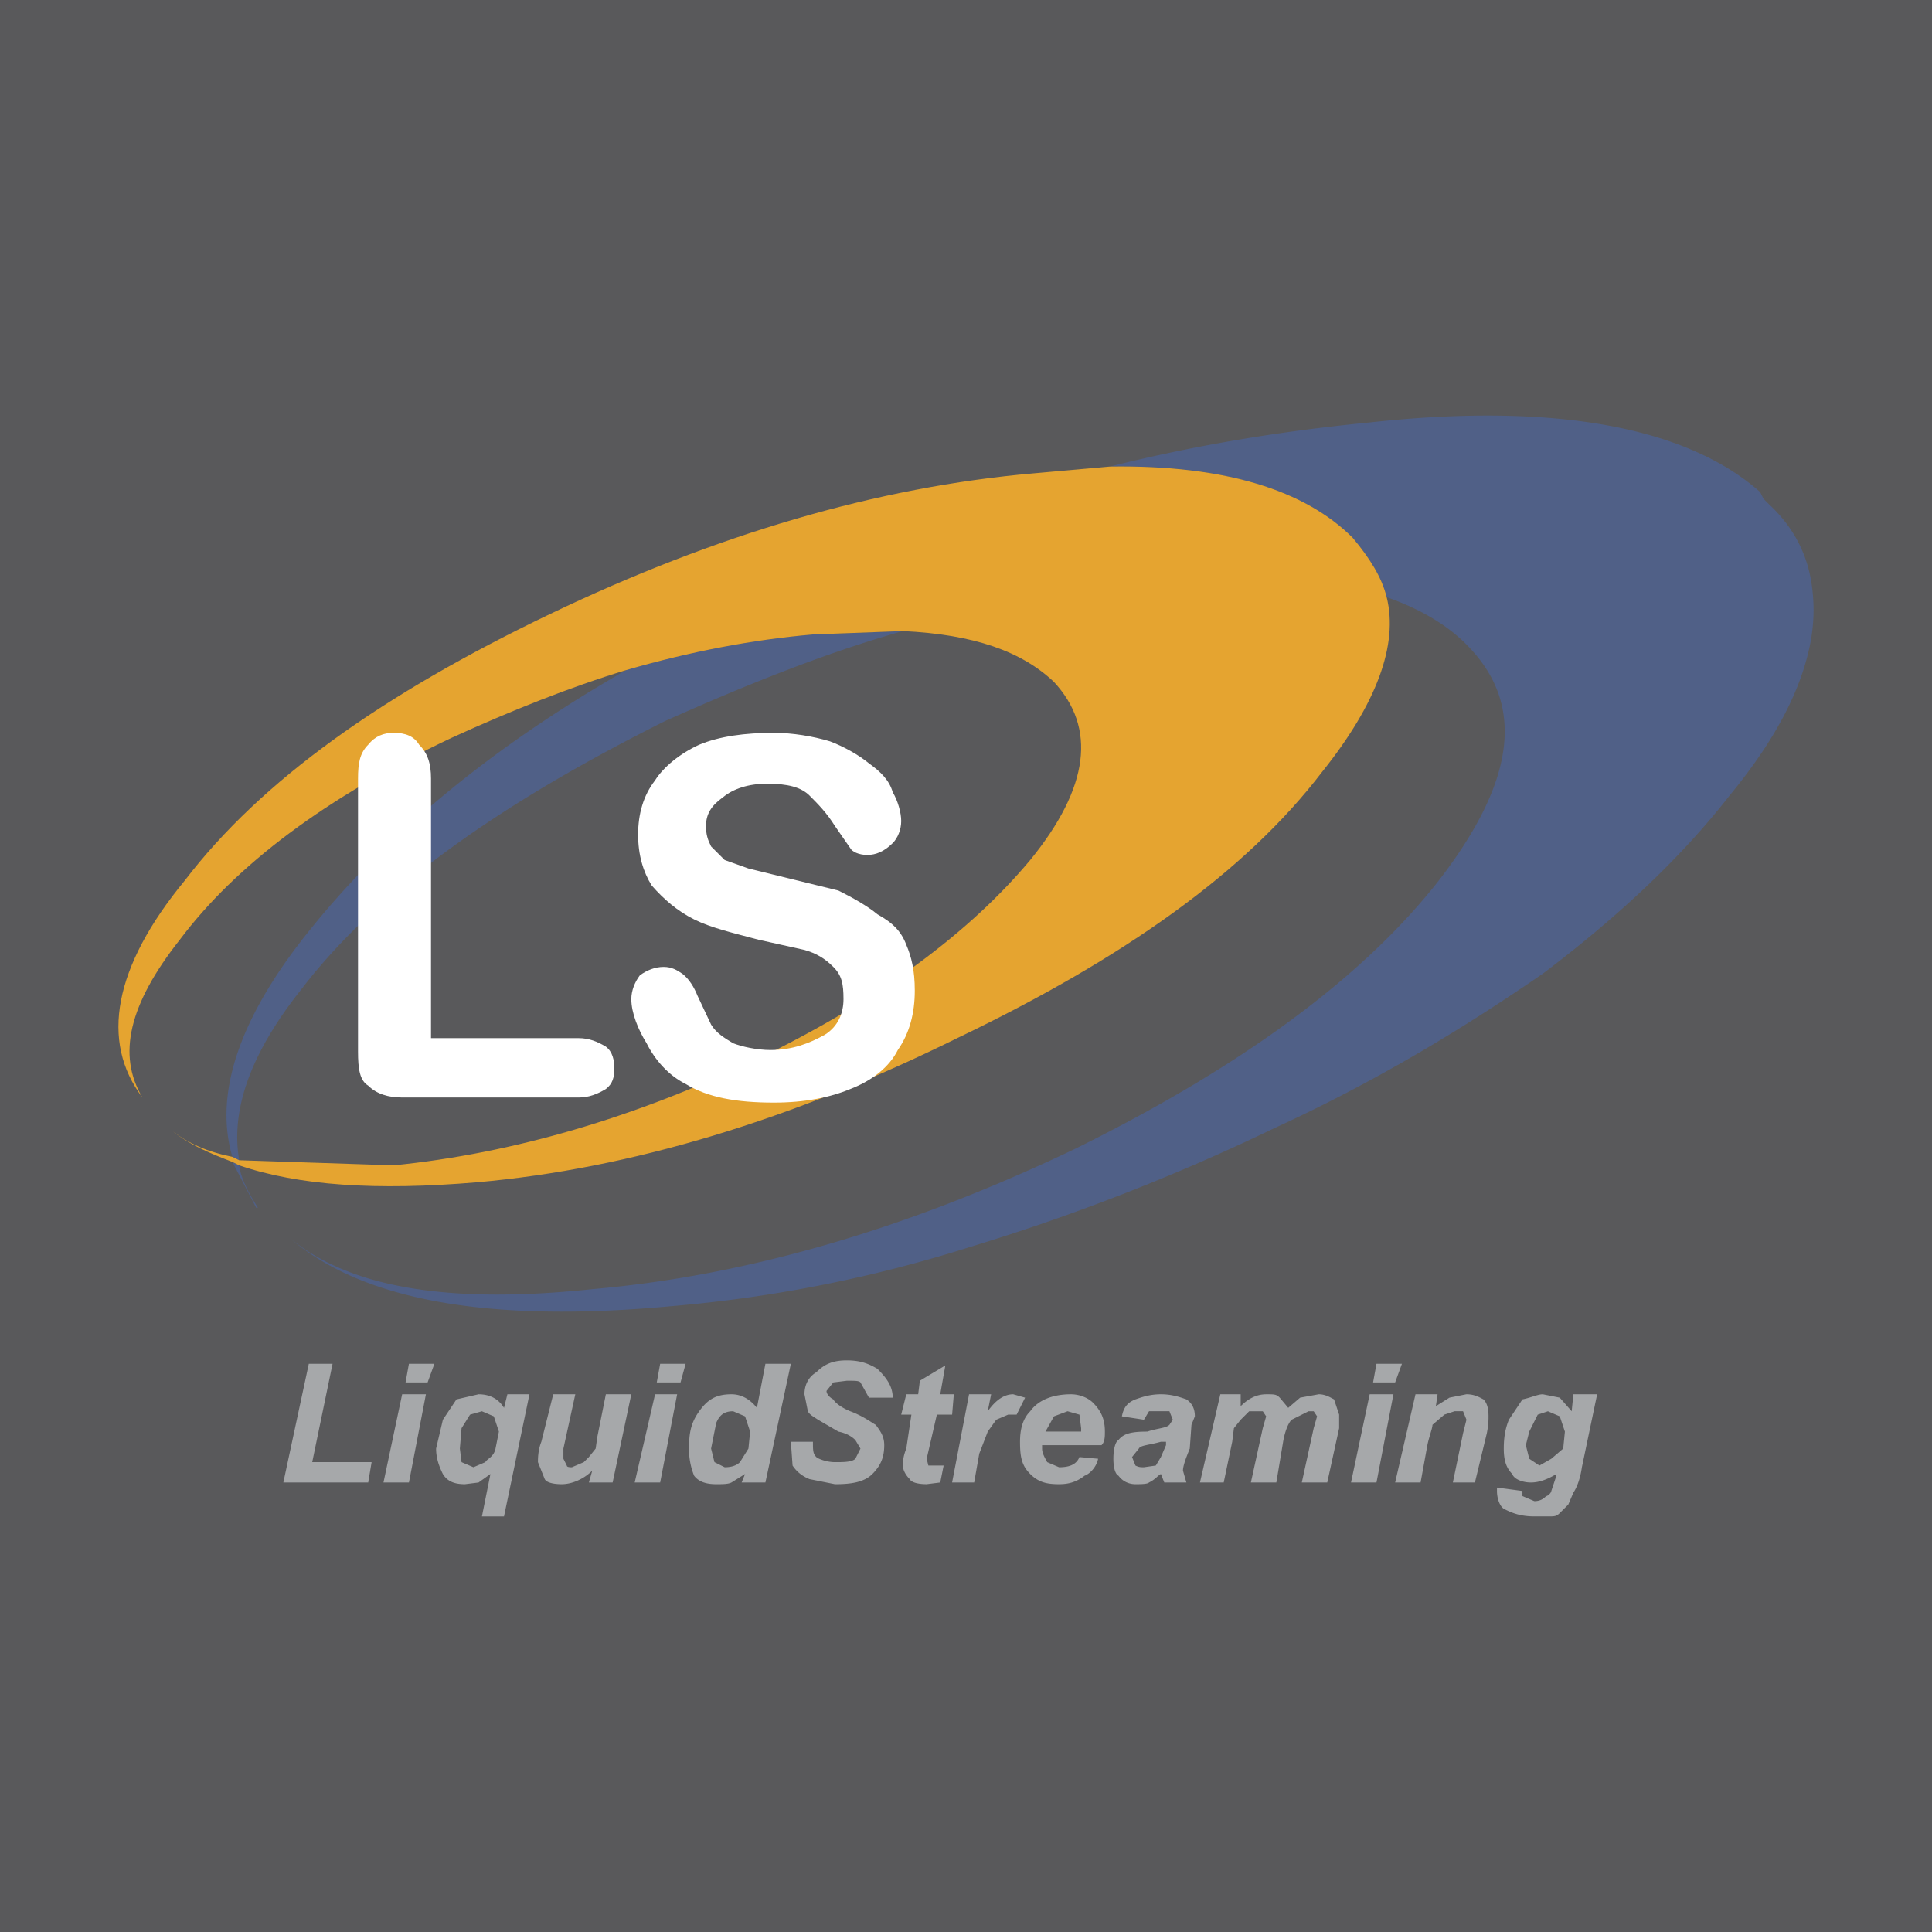<svg xmlns="http://www.w3.org/2000/svg" width="2500" height="2500" viewBox="0 0 192.756 192.756"><g fill-rule="evenodd" clip-rule="evenodd"><path fill="#59595b" d="M0 0h192.756v192.756H0V0z"/><path d="M110.744 46.546c8.807-2.2 17.273-3.554 25.91-4.399 18.629-2.031 31.67.508 38.951 6.938l.34.677.508.508c2.371 2.2 3.725 4.738 4.232 7.615.34 2.031.34 3.892 0 5.923-.846 4.738-3.387 9.814-8.129 15.568-4.74 6.092-11.008 12.015-18.629 17.768-7.619 5.246-16.426 10.662-26.758 15.4a211.407 211.407 0 0 1-30.313 11.844 136.623 136.623 0 0 1-29.807 5.924c-18.12 1.691-30.822-.508-38.104-6.77 5.928 4.908 15.75 6.6 30.145 5.078 15.581-1.354 31.67-6.094 48.265-14.047 16.428-8.121 28.453-16.922 36.074-26.567 7.619-9.815 8.805-17.43 3.217-23.353-2.031-2.199-4.912-3.892-8.299-5.076-.508-2.031-1.693-3.892-3.387-5.923-4.741-4.738-12.7-7.277-24.216-7.108zm-86.878 69.72c.169 1.354 1.016 2.877 1.862 4.23h-.169l-2.371-4.57.678.34zm0-.508l-.678-.338c-1.863-6.262.678-13.877 7.621-22.507 7.451-9.307 17.782-18.106 31.668-26.06 6.436-1.861 12.702-3.046 18.629-3.554l8.975-.339c-7.79 2.2-15.749 5.415-23.708 8.969-16.597 8.292-28.791 16.922-36.412 26.906-5.079 6.431-6.942 12.015-6.095 16.923z" fill="#506087"/><path d="M138.348 59.577c1.186 4.738-1.016 10.661-6.436 17.429-7.621 9.984-19.814 18.614-36.411 26.568-16.427 8.121-32.516 13.029-47.926 14.383-9.992.846-17.783.338-23.709-1.691l-.678-.34c-2.201-.846-4.234-1.691-5.928-3.045 1.524 1.184 3.387 2.029 5.928 2.539l.678.338 15.41.508c11.855-1.186 24.048-4.738 36.411-10.662 12.194-5.922 21.17-12.691 27.098-19.798 5.926-7.276 6.604-13.199 2.369-17.768-3.217-3.045-7.959-4.738-15.072-5.077l-8.975.339c-5.928.508-12.193 1.692-18.629 3.554-5.588 1.692-11.516 4.061-17.443 6.769-12.532 5.923-21.508 12.691-27.097 20.137-5.081 6.431-6.266 11.507-3.726 15.738-4.234-5.584-2.879-13.029 4.234-21.66 7.621-9.984 19.814-18.614 36.411-26.567 16.596-7.954 32.685-12.691 48.266-14.045l7.621-.678c11.516-.169 19.475 2.37 24.217 7.107 1.693 2.03 2.879 3.891 3.387 5.922z" fill="#e5a430"/><path d="M37.075 145.879l-.339 2.029h-8.467l2.541-11.844h2.371l-2.031 9.814h5.925v.001zm5.419-6.77l-1.694 8.799h-2.54l1.863-8.799h2.371zm-1.694-3.045h2.541l-.677 1.861h-2.202l.338-1.861zm12.025 3.045l-2.54 12.184h-2.202l.847-4.23-1.186.846-1.355.17c-.847 0-1.693-.17-2.202-1.016-.338-.676-.677-1.523-.677-2.537l.677-2.877 1.355-2.031 2.202-.508c1.186 0 2.032.508 2.541 1.354l.338-1.354h2.202v-.001zm-6.944 5.416l.169 1.354 1.186.508 1.185-.508c.169-.34.847-.508 1.017-1.354l.338-1.693-.508-1.521-1.186-.508-1.186.338-.847 1.354-.168 2.03zm17.105-5.416l-1.863 8.799h-2.371l.338-1.184c-.846.846-2.032 1.354-3.048 1.354-.847 0-1.524-.17-1.693-.508l-.678-1.691c0-.34 0-1.186.339-2.031l1.186-4.738h2.202l-1.186 5.416v1.014l.338.678c0 .17.339.17.508.17l1.186-.508.508-.508.678-.846.169-1.186.847-4.23h2.54v-.001zm4.573 0l-1.694 8.799h-2.541l2.033-8.799h2.202zm-1.694-3.045h2.541l-.508 1.861h-2.372l.339-1.861zm13.04 0l-2.54 11.844h-2.371l.339-.846-1.355.846c-.339.17-.847.17-1.525.17-.846 0-1.693-.17-2.201-.846a7.007 7.007 0 0 1-.508-2.707c0-1.523.169-2.539 1.016-3.723.847-1.186 1.693-1.693 3.218-1.693 1.016 0 1.862.508 2.54 1.354l.847-4.398h2.54v-.001zm-7.959 8.461l.338 1.354 1.017.508c.677 0 1.185-.17 1.524-.508l.847-1.354.169-1.693-.507-1.521-1.187-.508c-.846 0-1.354.338-1.694 1.184l-.507 2.538zm13.548-6.769l-1.355.17-.677.846c0 .338.339.676.677.846.169.338.847.846 1.694 1.186 1.354.508 2.201 1.184 2.54 1.354.508.676.848 1.184.848 2.029 0 1.186-.339 2.031-1.187 2.877-.847.846-2.201 1.016-3.726 1.016l-2.54-.508c-.847-.338-1.354-.846-1.693-1.354l-.17-2.369h2.202c0 .846 0 1.186.338 1.523.169.168 1.016.508 1.863.508s1.693 0 2.032-.34l.508-1.014-.508-.848c-.339-.338-.847-.676-1.693-.846l-2.032-1.184c-.508-.338-.847-.508-1.016-.846l-.338-1.693c0-.846.338-1.691 1.185-2.199.847-.846 1.693-1.186 3.048-1.186 1.354 0 2.202.34 3.048.848.847.846 1.524 1.691 1.524 2.875h-2.371l-.847-1.521c-.169-.17-.508-.17-1.354-.17zm7.113 1.353l.169-1.354 2.54-1.523-.508 2.877h1.355l-.17 2.031H93.47l-1.016 4.398.169.678h1.524l-.339 1.691-1.354.17c-.847 0-1.524-.17-1.693-.508-.339-.338-.678-.846-.678-1.354 0-.338 0-.846.339-1.691l.508-3.385h-1.017l.508-2.031h1.186v.001zm10.668.338l-.846 1.693h-.848l-1.186.508-.846 1.184-.848 2.201-.508 2.875h-2.202l1.693-8.799h2.202l-.338 1.693c.846-1.186 1.693-1.693 2.539-1.693l1.188.338zm2.034 3.385h3.555v-.338l-.168-1.354-1.186-.338-1.355.508-.846 1.522zm-.34 1.693c0 .508.34 1.014.508 1.354l1.186.508c.848 0 1.693-.17 2.033-1.016l1.863.168c-.17.848-.848 1.523-1.355 1.693-.848.676-1.693.846-2.541.846-1.186 0-2.031-.17-2.877-1.016-.848-.846-1.018-1.691-1.018-3.215 0-1.016.17-2.199 1.018-3.045.846-1.186 2.369-1.693 4.062-1.693.848 0 1.695.338 2.203.846.846.848 1.184 1.693 1.184 2.877 0 .508 0 1.016-.338 1.354h-5.928v.339zm11.855-5.416c1.186 0 2.033.338 2.541.508.508.338.846.846.846 1.693l-.338.846-.17 2.369c-.338.846-.678 1.691-.678 2.199l.34 1.184h-2.203l-.338-.846c-.338.17-.508.508-1.186.846-.17.17-.846.17-1.355.17-.508 0-1.186-.17-1.693-.846-.338-.17-.508-.846-.508-1.693 0-.846.17-1.691.508-1.861.508-.676 1.355-.846 2.879-.846 1.018-.338 1.863-.338 2.203-.676l.338-.508-.338-.846h-2.033l-.508.846-2.201-.338c.168-.848.508-1.355 1.354-1.693.509-.17 1.355-.508 2.54-.508zm-2.541 7.108c.34.17.51.17.848.17l1.186-.17.508-.846.508-1.186v-.338h-.508c-1.186.338-2.031.338-2.201.678l-.678.846.337.846zm14.397-6.77l.846 1.016 1.186-1.016 1.863-.338c.678 0 1.186.338 1.523.508l.508 1.523v1.354l-1.186 5.414h-2.539l1.186-5.414.338-1.184-.338-.508h-.508l-1.693.846c-.34.338-.678 1.184-.848 2.199l-.678 4.061h-2.539l1.186-5.414.338-1.184-.338-.508h-1.355l-.848.846-.676.846-.17 1.354-.848 4.061h-2.371l2.033-8.799h2.031v1.186c.848-.848 1.693-1.186 2.541-1.186.846-.001 1.016-.001 1.356.337zm11.345-.338l-1.693 8.799h-2.541l1.863-8.799h2.371zm-1.693-3.045h2.541l-.678 1.861h-2.201l.338-1.861zm10.67 3.553c.338.338.508.846.508 1.693 0 .338 0 .846-.17 1.691l-1.186 4.906h-2.201l1.016-4.906.34-1.354-.34-.846h-.846l-1.018.338-1.186 1.016c0 .338-.338 1.184-.508 2.029l-.678 3.723h-2.539l2.031-8.799h2.203l-.17 1.186 1.355-.848 1.693-.338c.848.001 1.356.339 1.696.509zm11.346-.508l-1.523 7.277c-.17 1.184-.508 2.029-.848 2.537l-.508 1.186-.848.846c-.338.338-.508.338-1.186.338h-1.354c-1.355 0-2.201-.338-2.879-.676-.508-.17-.848-1.016-.848-1.861v-.34l2.541.34v.508l1.186.506c.508 0 .846-.168 1.186-.506.168 0 .508-.34.508-.508l.508-1.523v-.17c-.848.508-1.693.846-2.541.846-.846 0-1.693-.338-1.861-.846-.678-.676-.848-1.523-.848-2.537 0-1.186.17-2.031.508-2.877l1.355-2.031c.846-.17 1.523-.508 2.031-.508l1.693.338 1.188 1.355.168-1.693h2.372v-.001zm-5.928 2.032l-.846 1.691-.34 1.354.34 1.354 1.016.678 1.186-.678 1.186-1.014.168-1.693-.508-1.521-1.186-.508-1.016.337z" fill="#a6a8aa"/><path d="M43.002 77.683v25.892h14.733c1.016 0 1.863.338 2.71.846.677.508.847 1.354.847 2.199s-.17 1.523-.847 2.031c-.847.508-1.694.846-2.71.846H40.123c-1.355 0-2.54-.338-3.387-1.184-.847-.508-1.016-1.693-1.016-3.385V77.683c0-1.523.169-2.538 1.016-3.384.678-.846 1.524-1.185 2.54-1.185 1.186 0 2.033.339 2.541 1.185.847.846 1.185 1.861 1.185 3.384zm37.766 1.692c-.847-.846-2.202-1.185-4.234-1.185-1.863 0-3.387.508-4.403 1.354-1.185.846-1.693 1.692-1.693 2.877 0 .846.169 1.354.508 2.03l1.355 1.354 2.371.846 8.976 2.2c1.354.677 2.879 1.523 3.895 2.369 1.524.846 2.371 1.692 2.879 3.046.508 1.185.847 2.539.847 4.57 0 2.199-.508 4.23-1.694 5.922-.847 1.693-2.54 3.047-4.741 3.893-2.032.846-4.572 1.354-7.621 1.354-3.726 0-6.604-.508-8.806-1.861-1.694-.846-3.049-2.369-3.896-4.061-.848-1.355-1.524-3.047-1.524-4.4 0-.846.338-1.691.847-2.369.678-.508 1.524-.846 2.371-.846.846 0 1.355.338 1.863.676.678.508 1.186 1.354 1.524 2.201l1.355 2.877c.507.846 1.355 1.354 2.201 1.861.847.338 2.371.676 3.726.676 2.202 0 3.896-.676 5.42-1.523 1.354-.846 1.862-2.199 1.862-3.553 0-1.523-.169-2.369-1.016-3.215-.846-.847-1.693-1.354-2.878-1.693l-4.573-1.016c-2.54-.676-4.741-1.185-6.435-2.03-1.694-.846-3.049-2.031-4.234-3.384-.847-1.354-1.355-3.046-1.355-5.077 0-2.03.509-3.892 1.694-5.415.847-1.354 2.541-2.708 4.403-3.553 2.032-.846 4.573-1.185 7.451-1.185 1.863 0 3.896.339 5.589.847 1.354.508 2.879 1.354 3.895 2.199 1.186.846 2.032 1.692 2.371 2.877.507.846.846 2.031.846 2.877s-.339 1.692-.846 2.2c-.846.846-1.694 1.185-2.541 1.185s-1.524-.338-1.693-.677l-1.524-2.2c-.849-1.356-1.695-2.202-2.542-3.048z" fill="#fff"/></g></svg>